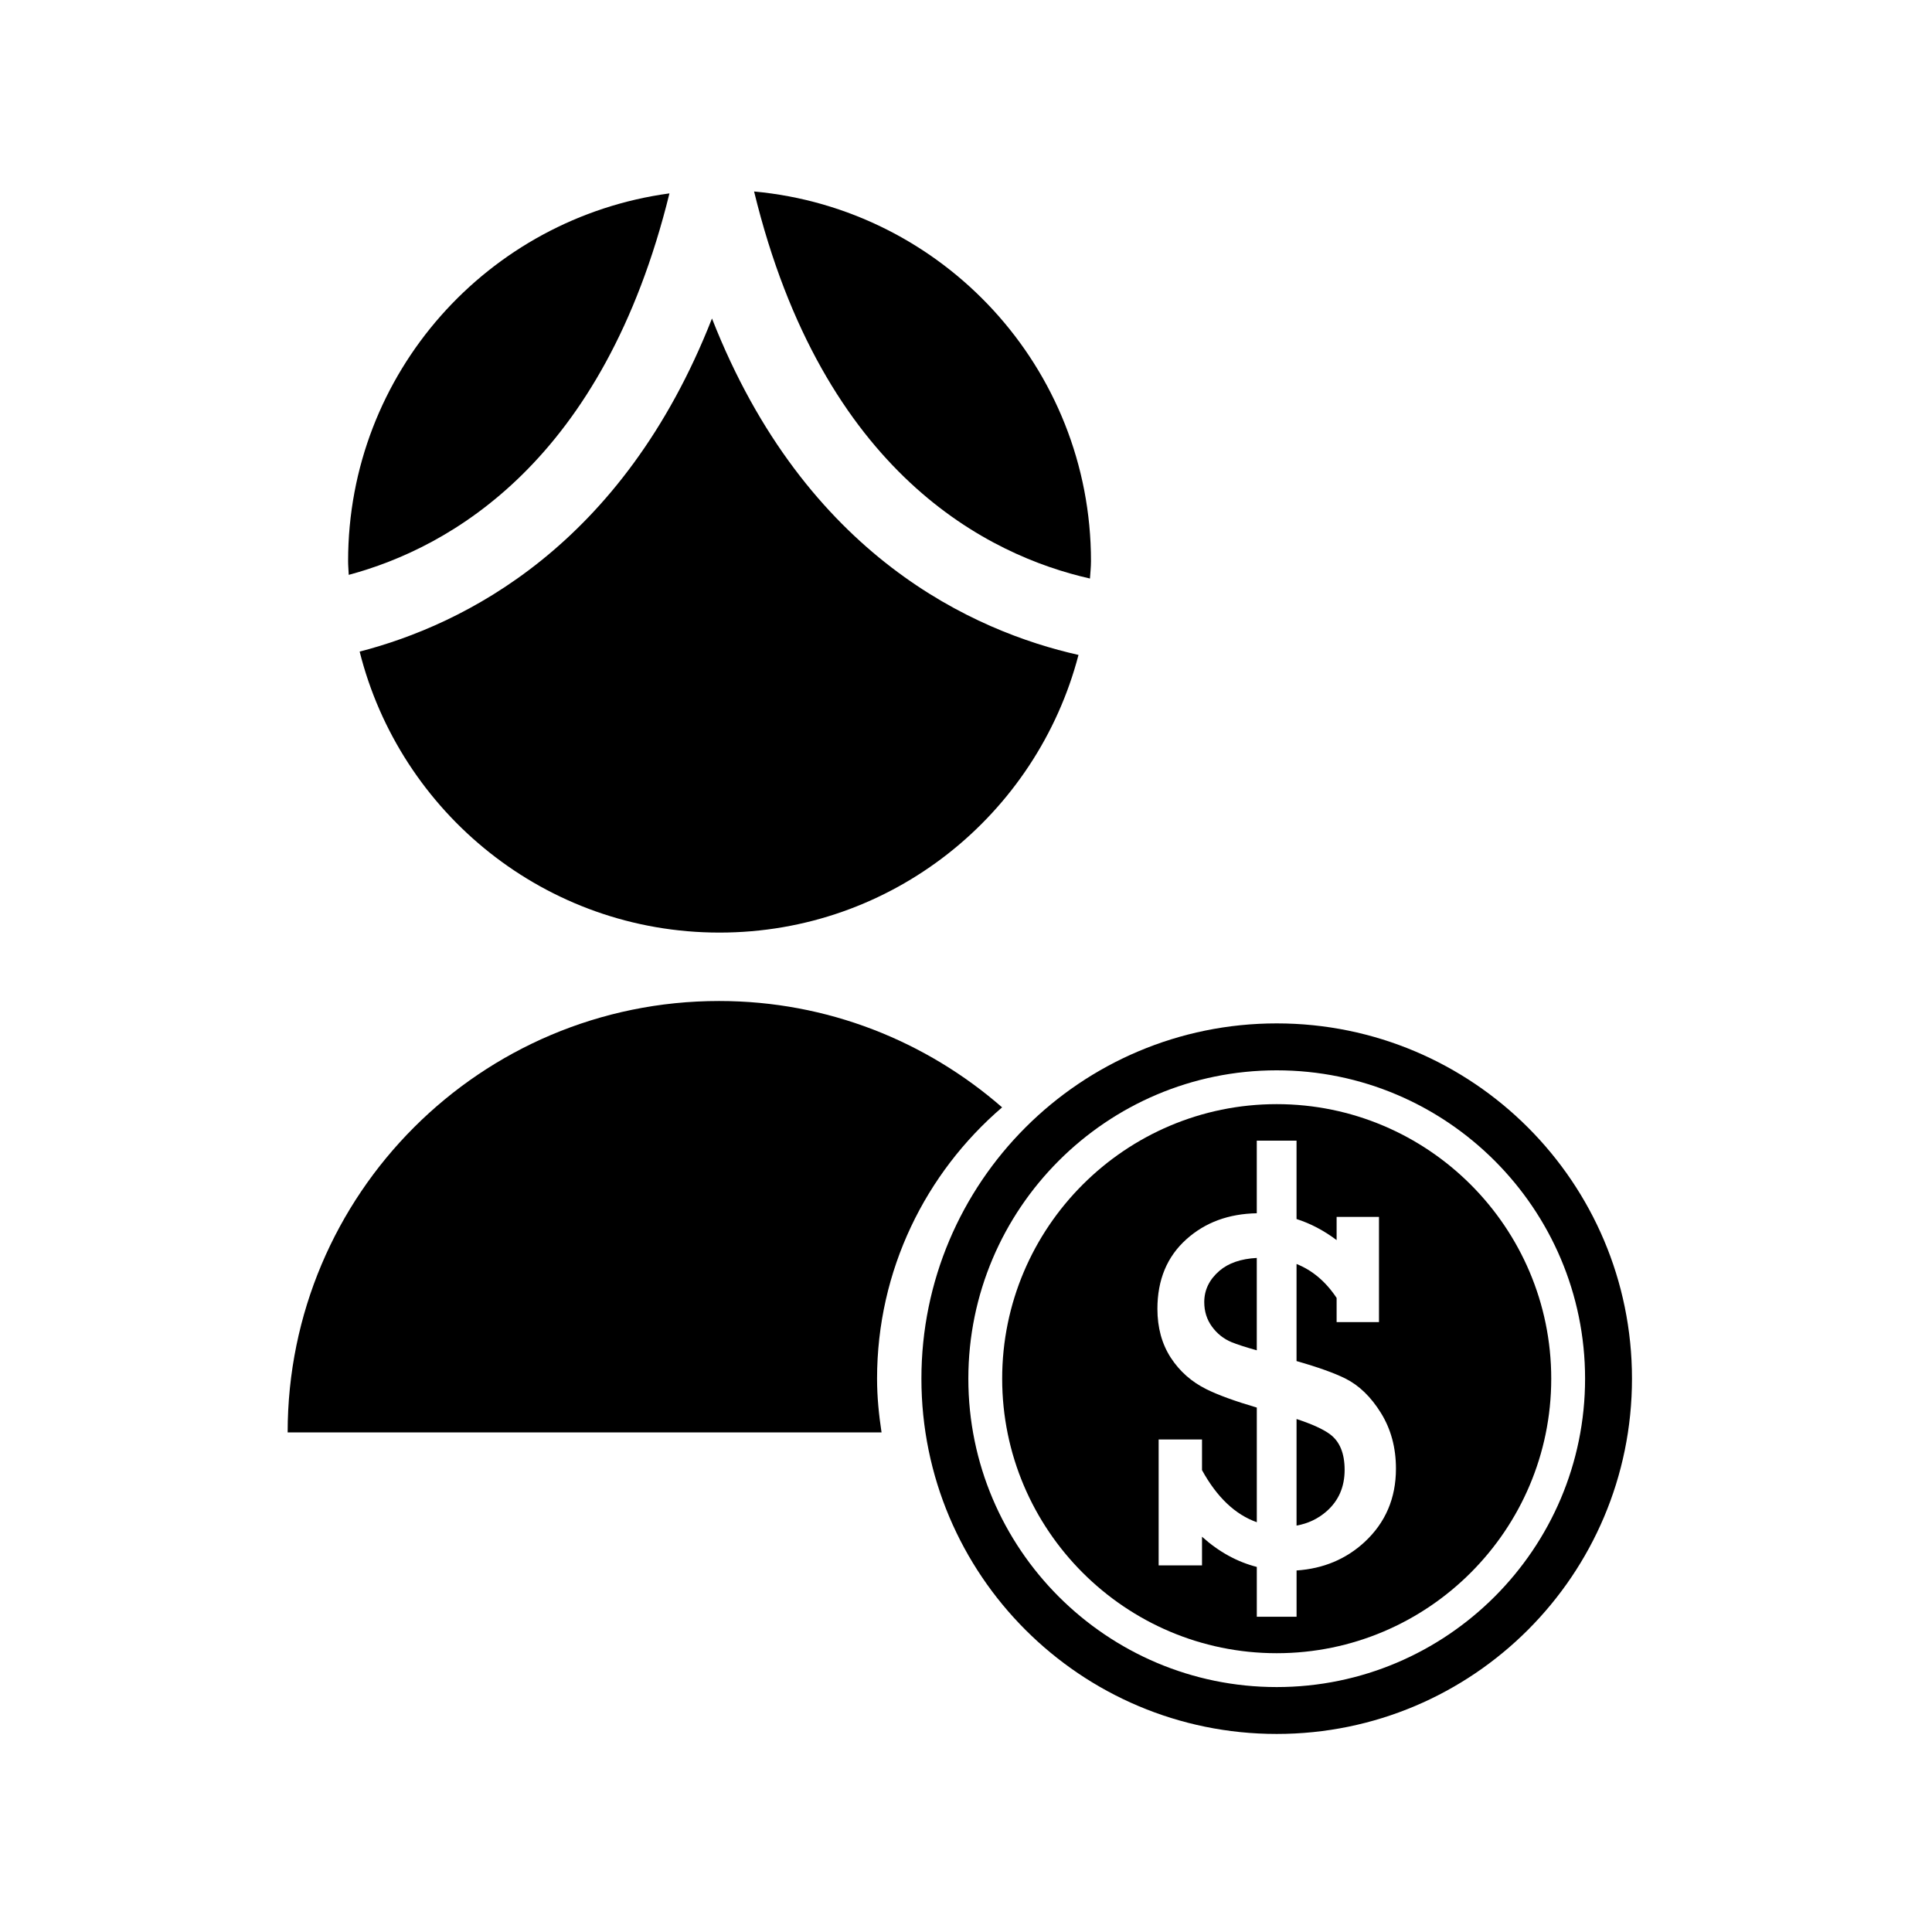 <?xml version="1.0" encoding="UTF-8"?>
<!-- The Best Svg Icon site in the world: iconSvg.co, Visit us! https://iconsvg.co -->
<svg fill="#000000" width="800px" height="800px" version="1.1" viewBox="144 144 512 512" xmlns="http://www.w3.org/2000/svg">
 <g>
  <path d="m482.34 415.21c-52 0-94.156 42.152-94.156 94.152s42.16 94.152 94.156 94.152c52 0 94.152-42.152 94.152-94.152 0-51.996-42.152-94.152-94.152-94.152zm0 175.88c-45.062 0-81.719-36.652-81.719-81.723 0-45.062 36.656-81.719 81.719-81.719s81.723 36.652 81.723 81.719c-0.004 45.066-36.66 81.723-81.723 81.723z"/>
  <path d="m432.85 297.32c0.102-1.543 0.273-3.055 0.273-4.625 0-51.27-39.211-93.348-89.281-97.949 18.258 74.992 62.262 96.523 89.008 102.57z"/>
  <path d="m321.41 195.25c-48.082 6.516-85.16 47.594-85.16 97.441 0 1.234 0.121 2.418 0.168 3.652 26.887-7.211 67.523-30.047 84.992-101.09z"/>
  <path d="m239.31 316.68c10.727 42.734 49.289 74.465 95.359 74.465 45.77 0 84.09-31.277 95.145-73.582-27.461-6.172-72.363-25.961-97.133-89.16-23.684 60.371-65.777 81.148-93.371 88.277z"/>
  <path d="m496.5 524.12c-1.82-1.367-4.793-2.715-8.902-4.066v28.242c3.062-0.543 5.75-1.824 8.047-3.863 3.117-2.781 4.695-6.418 4.695-10.906-0.004-4.348-1.281-7.492-3.84-9.406z"/>
  <path d="m463.14 489.07c0 2.465 0.684 4.637 2.051 6.508 1.367 1.867 3.098 3.25 5.223 4.125 1.355 0.559 3.578 1.285 6.644 2.144v-24.484c-4.207 0.23-7.516 1.367-9.891 3.41-2.684 2.312-4.027 5.078-4.027 8.297z"/>
  <path d="m482.34 436.61c-40.117 0-72.754 32.641-72.754 72.754s32.641 72.754 72.754 72.754c40.113 0 72.754-32.641 72.754-72.754s-32.641-72.754-72.754-72.754zm23.316 116.02c-4.953 4.578-10.988 7.09-18.051 7.559v12.273h-10.539v-13.211c-5.203-1.336-10.051-3.984-14.52-8.004v7.598h-11.492v-33.367h11.492v8.125c3.953 7.184 8.801 11.777 14.52 13.801v-30.383c-5.762-1.691-10.211-3.309-13.332-4.852-3.953-1.953-7.125-4.758-9.477-8.383-2.352-3.641-3.531-7.945-3.531-12.922 0-7.699 2.559-13.855 7.691-18.453 4.977-4.469 11.195-6.746 18.641-6.883v-19.246h10.539v20.773c3.684 1.18 7.231 3.031 10.621 5.586v-6.152h11.227v27.879h-11.227v-6.402c-2.871-4.324-6.414-7.316-10.621-8.996v25.73c5.703 1.621 10.027 3.176 12.934 4.621 3.652 1.824 6.797 4.875 9.441 9.148s3.969 9.18 3.969 14.738c0.008 7.816-2.773 14.301-8.285 19.422z"/>
  <path d="m376.43 509.37c0-28.789 12.879-54.523 33.137-71.91-20.086-17.508-46.281-28.184-75.008-28.184-63.141 0-114.33 51.188-114.33 114.33h157.39c-0.707-4.66-1.188-9.383-1.188-14.234z"/>
 </g>
</svg>